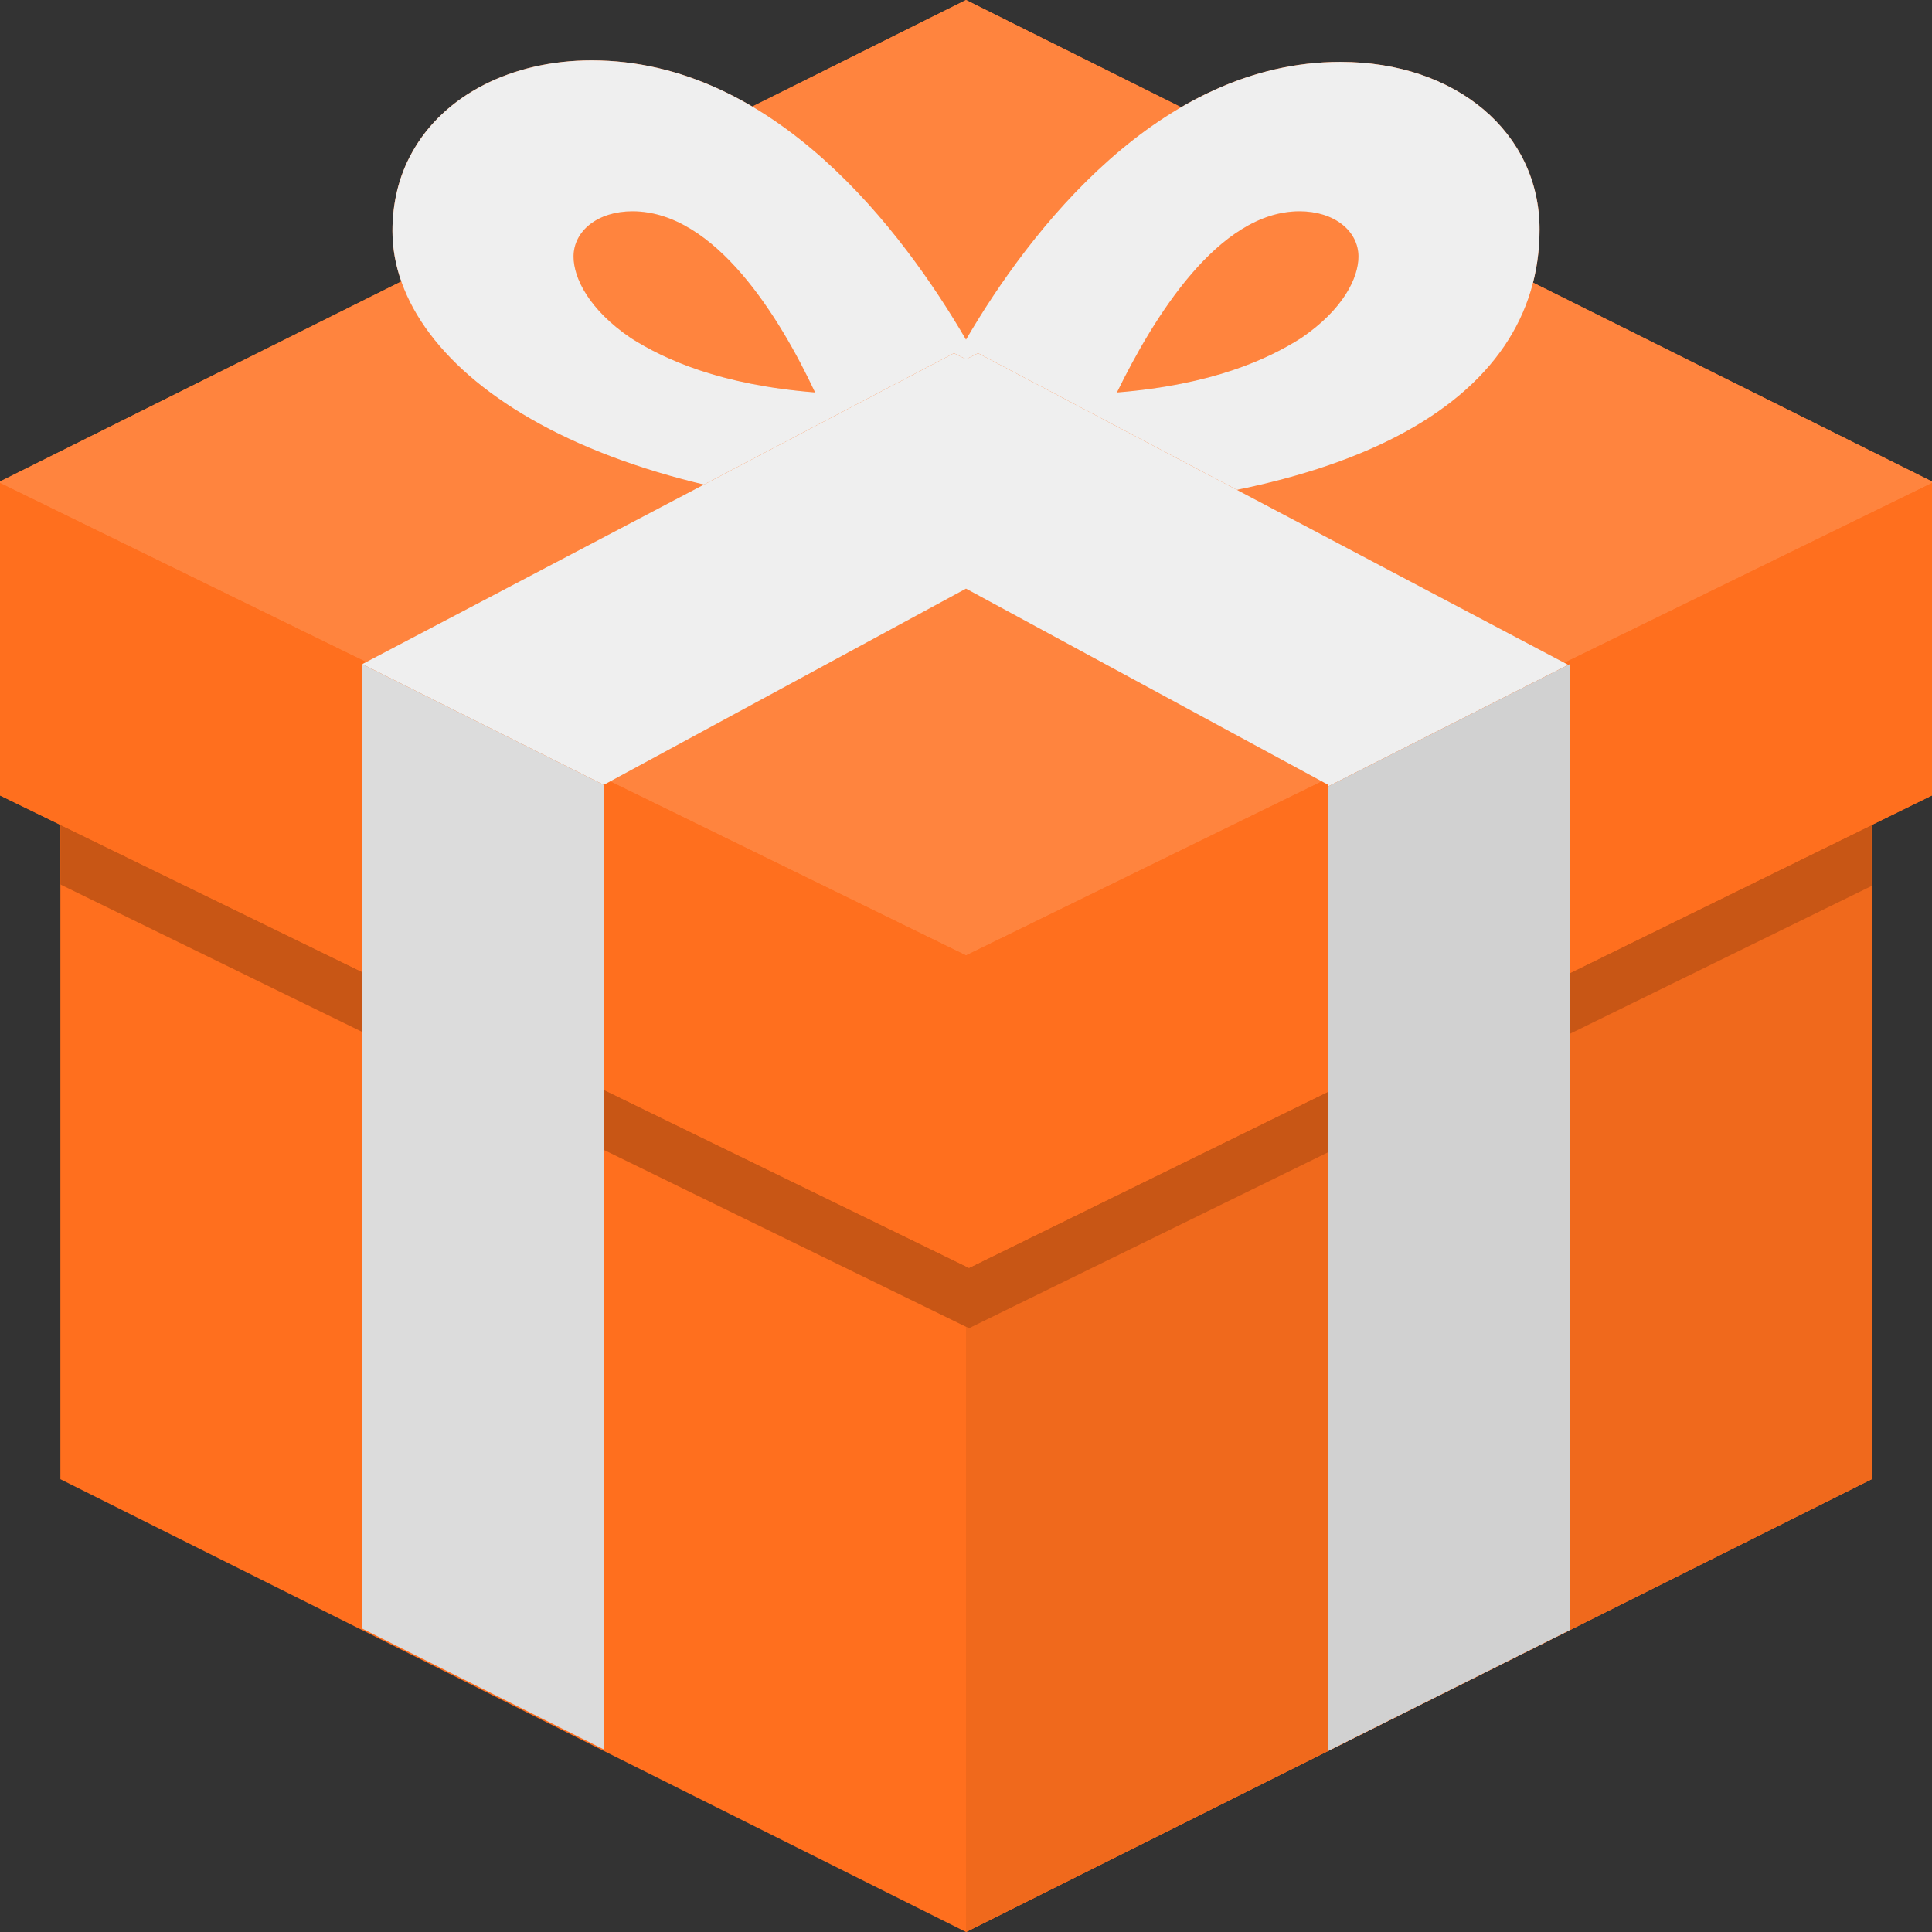 <svg viewBox="0 0 64 64" xmlns="http://www.w3.org/2000/svg" xmlns:xlink="http://www.w3.org/1999/xlink" width="64" height="64" fill="none" customFrame="#000000">
	<rect x="0" y="0" width="64" height="64" fill="#333333" stroke="none"/>
	<path id="Vector 22" d="M62 17L32 32L2 17L2 49L32 64L62 49L62 17Z" fill="rgb(255,111,30)" fill-rule="evenodd"/>
	<path id="Vector 22" d="M62 20L62 29.35L32.1 44L2 29.3L2 20L32 34.7L62 20Z" fill="rgb(255,111,30)" fill-rule="evenodd"/>
	<path id="Vector 22" d="M62 20L62 29.35L32.1 44L2 29.3L2 20L32 34.7L62 20Z" fill="rgb(200,86,21)" fill-rule="evenodd"/>
	<path id="Vector 22" d="M32 64L32 32L60 18L62 18L62 49L32 64L32 64Z" fill="rgb(255,111,30)" fill-rule="evenodd"/>
	<path id="Vector 22" d="M32 64L32 32L60 18L62 18L62 49L32 64L32 64Z" fill="rgb(240,105,28)" fill-rule="evenodd"/>
	<path id="Vector 22" d="M62 20L62 29.35L32.1 44L32 43.95L32 34.65L32 34.7L62 20Z" fill="rgb(255,111,30)" fill-rule="evenodd"/>
	<path id="Vector 22" d="M62 20L62 29.35L32.1 44L32 43.95L32 34.65L32 34.7L62 20Z" fill="rgb(200,86,21)" fill-rule="evenodd"/>
	<path id="Vector 22" d="M64 15.95L32 0L0 15.95L0 18.05L32 34L64 18.1L64 15.95Z" fill="rgb(255,111,30)" fill-rule="evenodd"/>
	<path id="Vector 22" d="M64 15.95L32 0L0 15.95L0 18.05L32 34L64 18.1L64 15.95Z" fill="rgb(255,132,62)" fill-rule="evenodd"/>
	<path id="Vector 22" d="M13.65 5.05C14.7 3.15 16.95 2 19.6 2C25.65 2 29.9 7.65 32 11.25C34.1 7.65 38.4 2.05 44.4 2.05C48.25 2.05 51 4.4 51 7.6C51 13.3 44.75 17 32.2 17C19.65 17 13 12.25 13 7.65C13 6.75 13.2 5.85 13.65 5.05L13.65 5.05ZM43.1 11.2C44.5 10.25 45 9.2 45 8.5C45 7.65 44.2 7 43.05 7C40.35 7 38.2 10.55 37 13.001C40.15 12.75 42 11.9 43.1 11.2L43.1 11.2ZM20.9 11.2C22 11.9 23.85 12.75 27 13C25.85 10.55 23.7 7 20.95 7C19.8 7 19 7.65 19 8.5C19 9.2 19.5 10.25 20.9 11.2L20.9 11.2Z" fill="rgb(255,111,30)" fill-rule="evenodd"/>
	<path id="Vector 22" d="M13.65 5.05C14.7 3.15 16.95 2 19.6 2C25.65 2 29.9 7.65 32 11.25C34.1 7.65 38.4 2.05 44.4 2.05C48.25 2.05 51 4.4 51 7.6C51 13.3 44.75 17 32.2 17C19.65 17 13 12.25 13 7.65C13 6.75 13.2 5.85 13.65 5.05L13.65 5.05ZM43.1 11.2C44.5 10.25 45 9.2 45 8.5C45 7.65 44.2 7 43.05 7C40.35 7 38.2 10.55 37 13.001C40.15 12.75 42 11.9 43.1 11.2L43.1 11.2ZM20.9 11.2C22 11.9 23.85 12.75 27 13C25.85 10.55 23.7 7 20.95 7C19.8 7 19 7.65 19 8.5C19 9.2 19.5 10.25 20.9 11.2L20.9 11.2Z" fill="rgb(239,239,239)" fill-rule="evenodd"/>
	<path id="Vector 22" d="M64 16L32 31.65L0 16L0 26.35L32.1 42L64 26.35L64 16Z" fill="rgb(255,111,30)" fill-rule="evenodd"/>
	<path id="Vector 22" d="M64 16L32 31.65L0 16L0 26.35L32.1 42L64 26.35L64 16Z" fill="rgb(255,111,30)" fill-rule="evenodd"/>
	<path id="Vector 22" d="M20 27.15L20 26L32 19.5L44 26L44 27.15L52 23.65L52 22.05L32.4 11.7L32 11.9L31.6 11.7L12 22L12 23.6L20 27.15L20 27.15Z" fill="rgb(255,111,30)" fill-rule="evenodd"/>
	<path id="Vector 22" d="M20 27.15L20 26L32 19.5L44 26L44 27.15L52 23.65L52 22.05L32.4 11.7L32 11.9L31.6 11.7L12 22L12 23.6L20 27.15L20 27.15Z" fill="rgb(239,239,239)" fill-rule="evenodd"/>
	<path id="Vector 22" d="M20 26L20 57.95L12 53.95L12 22L20 26L20 26Z" fill="rgb(255,111,30)" fill-rule="evenodd"/>
	<path id="Vector 22" d="M20 26L20 57.95L12 53.95L12 22L20 26L20 26Z" fill="rgb(220,220,220)" fill-rule="evenodd"/>
	<path id="Vector 22" d="M52 54L44 58L44 26.05L52 22L52 54L52 54Z" fill="rgb(255,111,30)" fill-rule="evenodd"/>
	<path id="Vector 22" d="M52 54L44 58L44 26.05L52 22L52 54L52 54Z" fill="rgb(209,209,209)" fill-rule="evenodd"/>
</svg>
